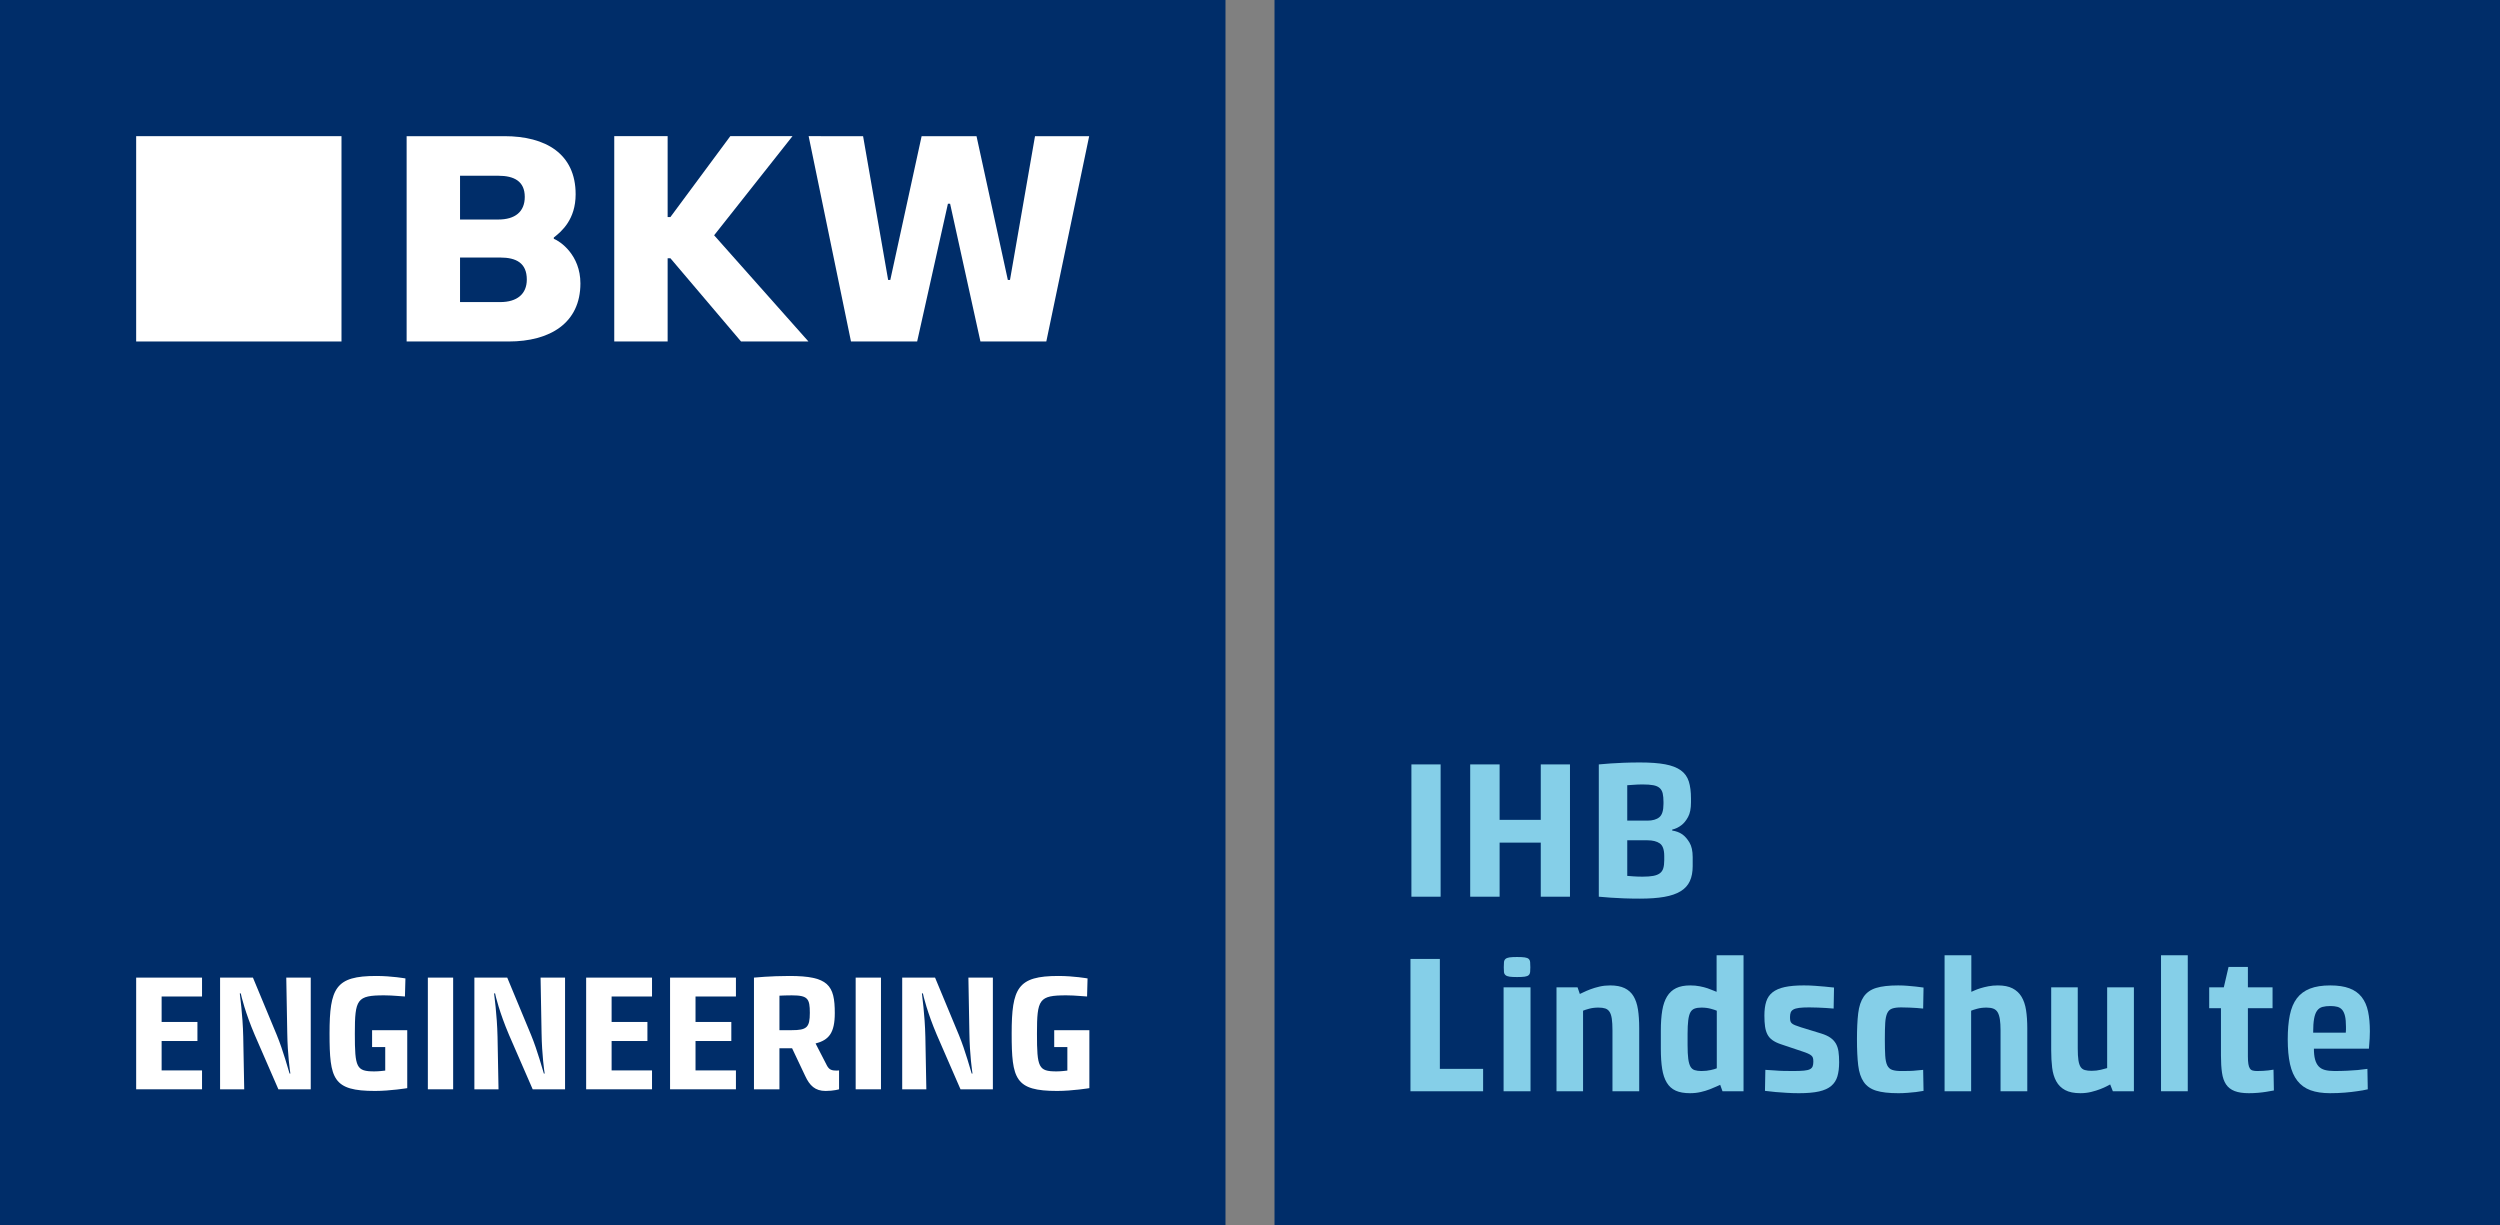 <?xml version="1.0" encoding="UTF-8"?>
<svg xmlns="http://www.w3.org/2000/svg" version="1.1" viewBox="0 0 578.268 283.465">
  <rect x="0" y="0" width="578.268" height="283.465" fill="#808080" stroke="none"/>
  <!-- Generator: Adobe Illustrator 28.7.4, SVG Export Plug-In . SVG Version: 1.2.0 Build 166)  -->
  <g>
    <g id="Ebene_1">
      <rect x="294.803" width="283.465" height="283.465" fill="#002d69"/>
      <rect width="283.465" height="283.465" fill="#002d69"/>
      <g>
        <path d="M31.497,226.128h15.235v4.369h-9.347v5.89h8.283v4.406h-8.283v6.802h9.347v4.369h-15.235v-25.836Z" fill="#fff"/>
        <path d="M50.907,226.128h7.599l5.509,13.26c1.52,3.686,2.736,8.282,2.963,8.929h.19c-.076-.494-.646-4.217-.722-9.423l-.228-12.766h5.661v25.836h-7.485l-5.471-12.576c-2.204-5.167-3.115-9.005-3.229-9.612h-.228c0,.266.684,4.825.798,10.068l.228,12.12h-5.585v-25.836Z" fill="#fff"/>
        <path d="M76.226,239.084c0-10.601,1.406-13.336,10.791-13.336,3.571,0,6.763.569,6.763.569l-.114,4.18c-.608,0-2.66-.267-4.787-.267-6.345,0-6.801.875-6.801,8.854,0,7.865.342,8.738,4.521,8.738,1.064,0,2.128-.152,2.508-.189v-5.434h-3.04v-3.913h8.131v13.412s-3.951.646-7.446.646c-9.727,0-10.525-2.697-10.525-13.26Z" fill="#fff"/>
        <path d="M98.965,226.128h5.851v25.836h-5.851v-25.836Z" fill="#fff"/>
        <path d="M109.729,226.128h7.599l5.509,13.26c1.52,3.686,2.735,8.282,2.963,8.929h.19c-.076-.494-.646-4.217-.722-9.423l-.229-12.766h5.662v25.836h-7.485l-5.472-12.576c-2.203-5.167-3.115-9.005-3.229-9.612h-.228c0,.266.684,4.825.798,10.068l.228,12.12h-5.585v-25.836Z" fill="#fff"/>
        <path d="M135.581,226.128h15.236v4.369h-9.347v5.89h8.283v4.406h-8.283v6.802h9.347v4.369h-15.236v-25.836Z" fill="#fff"/>
        <path d="M154.99,226.128h15.236v4.369h-9.347v5.89h8.282v4.406h-8.282v6.802h9.347v4.369h-15.236v-25.836Z" fill="#fff"/>
        <path d="M174.4,226.128s3.8-.38,8.207-.38c9.043,0,10.486,2.165,10.486,8.586,0,4.598-1.367,6.231-4.445,7.029l2.622,5.092c.532,1.025,1.178,1.178,2.28,1.178.266,0,.455-.038.531-.038v4.369s-1.254.38-3.115.38c-2.432,0-3.686-1.254-4.711-3.457l-3.04-6.422h-2.926v9.499h-5.89v-25.836ZM183.14,238.286c3.458,0,4.18-.608,4.18-3.989,0-3.306-.456-4.066-4.18-4.066-1.102,0-2.09.039-2.85.076v7.979h2.85Z" fill="#fff"/>
        <path d="M197.922,226.128h5.852v25.836h-5.852v-25.836Z" fill="#fff"/>
        <path d="M208.687,226.128h7.599l5.509,13.26c1.52,3.686,2.736,8.282,2.964,8.929h.19c-.076-.494-.646-4.217-.723-9.423l-.228-12.766h5.661v25.836h-7.485l-5.471-12.576c-2.204-5.167-3.116-9.005-3.229-9.612h-.229c0,.266.685,4.825.799,10.068l.228,12.12h-5.585v-25.836Z" fill="#fff"/>
        <path d="M234.006,239.084c0-10.601,1.406-13.336,10.791-13.336,3.571,0,6.763.569,6.763.569l-.114,4.18c-.607,0-2.659-.267-4.787-.267-6.345,0-6.801.875-6.801,8.854,0,7.865.342,8.738,4.521,8.738,1.063,0,2.127-.152,2.508-.189v-5.434h-3.04v-3.913h8.131v13.412s-3.951.646-7.446.646c-9.727,0-10.525-2.697-10.525-13.26Z" fill="#fff"/>
      </g>
      <g>
        <rect x="31.496" y="31.496" width="47.494" height="47.492" fill="#fff"/>
        <path d="M128.096,55.236l.005-.301c1.85-1.431,5.047-4.194,5.047-10.003,0-9.372-6.93-13.436-16.474-13.436h-22.618v47.492h23.595c9.541,0,16.603-4.232,16.603-13.437,0-6.58-4.696-9.762-6.157-10.316ZM106.409,40.651h8.853c3.656,0,6.121,1.278,6.121,4.888,0,3.468-2.268,5.237-6.121,5.237h-8.853v-10.126ZM115.701,69.874h-9.292v-10.305h9.292c3.723,0,6.154,1.279,6.154,5.095,0,3.322-2.233,5.21-6.154,5.21Z" fill="#fff"/>
        <polygon points="183.309 31.496 168.923 31.496 155.071 50.206 154.429 50.206 154.429 31.496 142.08 31.496 142.08 78.988 154.429 78.988 154.429 59.737 155.071 59.737 171.407 78.988 186.999 78.988 165.182 54.423 183.309 31.496" fill="#fff"/>
        <polygon points="239.405 31.498 233.618 64.748 233.12 64.748 225.875 31.498 213.178 31.498 205.933 64.748 205.433 64.748 199.638 31.498 187.044 31.496 196.839 78.988 212.144 78.988 219.262 47.121 219.765 47.121 226.781 78.988 242.02 78.988 251.933 31.498 239.405 31.498" fill="#fff"/>
      </g>
      <g>
        <path d="M326.468,176.814h6.757v30.6h-6.757v-30.6Z" fill="#85cfe8"/>
        <path d="M340.069,176.814h6.801v12.825h9.521v-12.825h6.757v30.6h-6.757v-12.51h-9.521v12.51h-6.801v-30.6Z" fill="#85cfe8"/>
        <path d="M369.815,176.814c.848-.06,1.77-.135,2.764-.225.848-.06,1.85-.113,3.005-.157,1.155-.045,2.406-.068,3.751-.068,2.369,0,4.314.143,5.835.427,1.521.286,2.727.75,3.62,1.395.892.646,1.506,1.5,1.843,2.565.336,1.065.505,2.378.505,3.938v.9c0,1.44-.227,2.573-.68,3.397-.454.825-.958,1.448-1.514,1.867-.644.51-1.36.855-2.15,1.035v.225c.877.12,1.667.42,2.369.9.585.42,1.126,1.043,1.623,1.867.497.825.746,1.958.746,3.397v2.07c0,1.35-.219,2.505-.658,3.465-.439.96-1.148,1.74-2.128,2.34-.98.601-2.245,1.035-3.795,1.305-1.551.27-3.422.405-5.616.405-1.346,0-2.596-.022-3.751-.067-1.156-.045-2.157-.098-3.005-.157-.995-.061-1.916-.135-2.764-.225v-30.6ZM381.047,189.819c1.199,0,2.121-.262,2.764-.788.643-.524.965-1.552.965-3.083v-.45c0-.78-.059-1.432-.176-1.958-.117-.524-.351-.945-.702-1.26-.351-.315-.841-.532-1.47-.652-.629-.12-1.455-.18-2.479-.18-.732,0-1.47.03-2.216.09-.746.061-1.192.09-1.338.09v8.19h4.651ZM376.397,202.599c.351.03.848.067,1.492.113.643.045,1.331.067,2.062.067.994,0,1.813-.06,2.457-.18.643-.12,1.155-.322,1.536-.608.38-.285.643-.675.79-1.17.146-.495.219-1.117.219-1.867v-.945c0-1.469-.344-2.445-1.031-2.925-.688-.479-1.646-.72-2.874-.72h-4.651v8.235Z" fill="#85cfe8"/>
        <path d="M326.249,221.814h6.801v25.425h10.004v5.175h-16.804v-30.6Z" fill="#85cfe8"/>
        <path d="M347.791,228.384h6.23v24.03h-6.23v-24.03ZM350.906,225.999c-.761,0-1.346-.03-1.755-.09-.41-.06-.717-.18-.921-.36-.205-.18-.322-.412-.351-.698-.03-.285-.044-.653-.044-1.103,0-.479.014-.877.044-1.192.029-.315.146-.562.351-.743.204-.18.511-.299.921-.36.409-.06.994-.09,1.755-.09s1.353.03,1.777.09c.424.061.731.18.921.36.19.18.3.427.329.743.029.315.044.713.044,1.192,0,.45-.015.818-.044,1.103-.029.285-.139.518-.329.698-.191.18-.498.3-.921.36-.425.06-1.017.09-1.777.09Z" fill="#85cfe8"/>
        <path d="M360.032,228.384h4.87l.526,1.53c.146-.06.431-.195.856-.405.424-.209.95-.435,1.579-.675.629-.24,1.331-.45,2.106-.63.775-.18,1.601-.27,2.479-.27,1.345,0,2.457.21,3.334.63.878.421,1.564,1.043,2.062,1.868.497.825.841,1.853,1.031,3.083.19,1.23.285,2.655.285,4.275v14.625h-6.186v-14.085c0-1.11-.052-2.01-.154-2.7-.103-.69-.278-1.222-.527-1.598-.249-.375-.578-.63-.987-.765-.41-.135-.937-.203-1.58-.203-.79,0-1.514.09-2.172.27-.658.18-1.119.331-1.382.45v18.63h-6.143v-24.03Z" fill="#85cfe8"/>
        <path d="M390.92,252.864c-1.346,0-2.45-.195-3.312-.585-.863-.389-1.551-1.005-2.062-1.845-.512-.84-.871-1.905-1.075-3.195-.205-1.29-.307-2.835-.307-4.635v-4.23c0-1.8.11-3.353.329-4.657.219-1.305.592-2.385,1.119-3.24.526-.855,1.221-1.492,2.084-1.913.863-.42,1.952-.63,3.269-.63.79,0,1.528.067,2.216.202.687.135,1.294.292,1.821.473.527.18.972.353,1.338.517.365.165.607.263.724.292v-8.46h6.23v31.455h-4.87l-.527-1.485c-.147.061-.432.188-.855.383-.424.196-.943.413-1.558.653-.614.24-1.309.45-2.084.63-.775.18-1.602.27-2.479.27ZM393.552,247.734c.79,0,1.514-.075,2.172-.225.658-.15,1.119-.285,1.382-.405v-13.32c-.263-.12-.724-.27-1.382-.45-.658-.18-1.382-.27-2.172-.27-.614,0-1.134.075-1.558.225-.424.15-.753.435-.987.855-.234.42-.402,1.035-.504,1.845-.103.81-.154,1.861-.154,3.15v2.61c0,1.321.051,2.37.154,3.15.102.78.27,1.38.504,1.8.234.421.563.698.987.833.424.135.943.203,1.558.203Z" fill="#85cfe8"/>
        <path d="M408.337,247.464c.673.06,1.389.105,2.15.135.643.06,1.345.098,2.106.113.76.015,1.521.022,2.281.022.994,0,1.799-.03,2.413-.09.614-.06,1.075-.172,1.382-.337.307-.165.511-.39.614-.675.102-.285.154-.637.154-1.058,0-.36-.03-.645-.088-.855-.059-.209-.183-.397-.373-.562-.19-.165-.454-.322-.79-.472-.336-.15-.783-.315-1.338-.495l-4.958-1.665c-.79-.27-1.434-.585-1.931-.945-.498-.36-.877-.795-1.141-1.305-.263-.51-.446-1.117-.549-1.823-.103-.705-.154-1.552-.154-2.542,0-1.26.139-2.332.417-3.218.278-.885.768-1.605,1.47-2.16.702-.555,1.638-.96,2.808-1.215,1.169-.255,2.647-.383,4.431-.383.877,0,1.725.03,2.545.09.819.06,1.564.12,2.238.18l2.194.225-.088,4.86c-.585-.03-1.185-.074-1.799-.135-.526-.03-1.134-.06-1.821-.09-.688-.03-1.368-.045-2.04-.045-.965,0-1.74.038-2.325.113-.585.075-1.031.202-1.338.383-.307.18-.512.413-.614.698-.103.285-.154.638-.154,1.057,0,.331.022.607.066.833s.154.42.329.585c.176.165.431.315.768.45.336.135.782.292,1.338.473l4.695,1.44c.878.27,1.586.593,2.128.968.541.375.965.825,1.272,1.35.307.525.511,1.141.614,1.845.102.705.154,1.538.154,2.497,0,1.26-.132,2.34-.395,3.24-.263.9-.739,1.643-1.426,2.228-.688.585-1.631,1.012-2.83,1.282-1.2.27-2.75.405-4.651.405-.995,0-1.952-.03-2.874-.09-.921-.061-1.762-.12-2.523-.18-.877-.09-1.697-.18-2.457-.27l.088-4.86Z" fill="#85cfe8"/>
        <path d="M439.049,252.864c-2.135,0-3.832-.195-5.089-.585-1.258-.389-2.216-1.064-2.874-2.025-.658-.96-1.082-2.242-1.272-3.848-.191-1.604-.285-3.607-.285-6.007s.094-4.402.285-6.008c.19-1.604.614-2.887,1.272-3.848.658-.96,1.616-1.635,2.874-2.025,1.257-.389,2.954-.585,5.089-.585.76,0,1.499.03,2.216.09.716.06,1.353.12,1.908.18.643.09,1.229.165,1.755.225l-.088,4.86c-.468-.03-.965-.074-1.492-.135-.468-.03-1.017-.06-1.645-.09-.629-.03-1.28-.045-1.953-.045-.877,0-1.573.09-2.084.27-.512.18-.893.54-1.141,1.08-.249.54-.403,1.29-.461,2.25-.059.96-.088,2.22-.088,3.78s.029,2.82.088,3.78c.058.961.212,1.703.461,2.228.248.525.629.878,1.141,1.058.511.18,1.207.27,2.084.27.673,0,1.323-.007,1.953-.022.629-.015,1.177-.052,1.645-.113.526-.03,1.023-.075,1.492-.135l.088,4.86c-.527.09-1.112.18-1.755.27-.556.06-1.192.12-1.908.18-.717.06-1.456.09-2.216.09Z" fill="#85cfe8"/>
        <path d="M449.798,220.959h6.186v8.46c.146-.06.402-.172.768-.337.365-.165.812-.33,1.338-.495.527-.165,1.133-.315,1.821-.45.687-.135,1.426-.202,2.216-.202,1.375,0,2.501.225,3.378.675s1.572,1.095,2.084,1.935c.511.84.863,1.875,1.053,3.105.19,1.23.285,2.625.285,4.185v14.58h-6.186v-14.13c0-.99-.052-1.823-.154-2.498-.103-.675-.271-1.215-.505-1.62-.234-.405-.563-.69-.987-.855-.424-.165-.958-.248-1.602-.248-.79,0-1.514.09-2.172.27-.658.18-1.119.331-1.382.45v18.63h-6.143v-31.455Z" fill="#85cfe8"/>
        <path d="M474.456,228.384h6.143v14.13c0,1.14.051,2.047.154,2.722.102.675.27,1.192.504,1.552.234.36.563.601.987.72.424.12.943.18,1.558.18.76,0,1.477-.082,2.15-.247.673-.165,1.155-.292,1.448-.383v-18.675h6.186v24.03h-4.87l-.614-1.575c-.117.06-.373.195-.768.405-.395.21-.899.435-1.514.675-.614.24-1.316.458-2.106.653s-1.623.292-2.501.292c-1.463,0-2.64-.24-3.532-.72-.893-.479-1.58-1.162-2.062-2.047-.483-.885-.797-1.935-.943-3.15-.146-1.215-.219-2.557-.219-4.028v-14.535Z" fill="#85cfe8"/>
        <path d="M499.859,220.959h6.186v31.455h-6.186v-31.455Z" fill="#85cfe8"/>
        <path d="M513.723,233.199h-2.72v-4.815h3.378l1.097-4.725h4.475v4.725h5.704v4.815h-5.704v11.16c0,.72.036,1.305.11,1.755.073.45.19.795.351,1.035.16.24.38.398.658.472.278.075.621.113,1.031.113.936,0,1.784-.045,2.545-.135.409-.06.819-.12,1.229-.18l.088,4.815c-.556.12-1.156.225-1.799.315-.556.09-1.178.165-1.865.225-.688.06-1.397.09-2.128.09-1.346,0-2.443-.165-3.291-.495-.849-.33-1.507-.84-1.974-1.53-.468-.69-.783-1.59-.943-2.7-.161-1.11-.241-2.43-.241-3.96v-10.98Z" fill="#85cfe8"/>
        <path d="M535.222,242.559c0,.99.088,1.815.263,2.475.176.66.446,1.192.812,1.597.365.405.848.69,1.448.855.599.165,1.338.248,2.216.248,1.053,0,2.04-.022,2.962-.068.921-.045,1.733-.097,2.435-.157.79-.09,1.536-.18,2.238-.27l.088,4.725c-.731.18-1.565.33-2.501.45-.79.12-1.719.225-2.786.315-1.068.09-2.216.135-3.444.135-1.755,0-3.254-.225-4.497-.675-1.243-.45-2.26-1.177-3.049-2.182-.79-1.005-1.36-2.295-1.711-3.87-.351-1.575-.527-3.487-.527-5.737,0-2.16.16-4.028.483-5.603.322-1.575.862-2.865,1.623-3.87.76-1.005,1.77-1.755,3.027-2.25,1.257-.495,2.823-.742,4.695-.742,1.784,0,3.269.225,4.453.675,1.185.45,2.128,1.125,2.83,2.025.702.9,1.191,2.01,1.47,3.33.278,1.32.417,2.85.417,4.59,0,.57-.015,1.095-.044,1.575-.03.48-.059.9-.088,1.26-.029.42-.059.81-.088,1.17h-12.724ZM542.593,238.869c.029-.21.044-.435.044-.675v-.72c0-1.02-.073-1.837-.219-2.453-.147-.615-.366-1.095-.658-1.44-.293-.344-.666-.577-1.119-.698-.454-.119-.987-.18-1.602-.18-.702,0-1.309.067-1.821.202-.512.135-.929.421-1.25.855-.322.435-.556,1.058-.702,1.868-.147.81-.219,1.89-.219,3.24h7.546Z" fill="#85cfe8"/>
      </g>
    </g>
  </g>
</svg>
